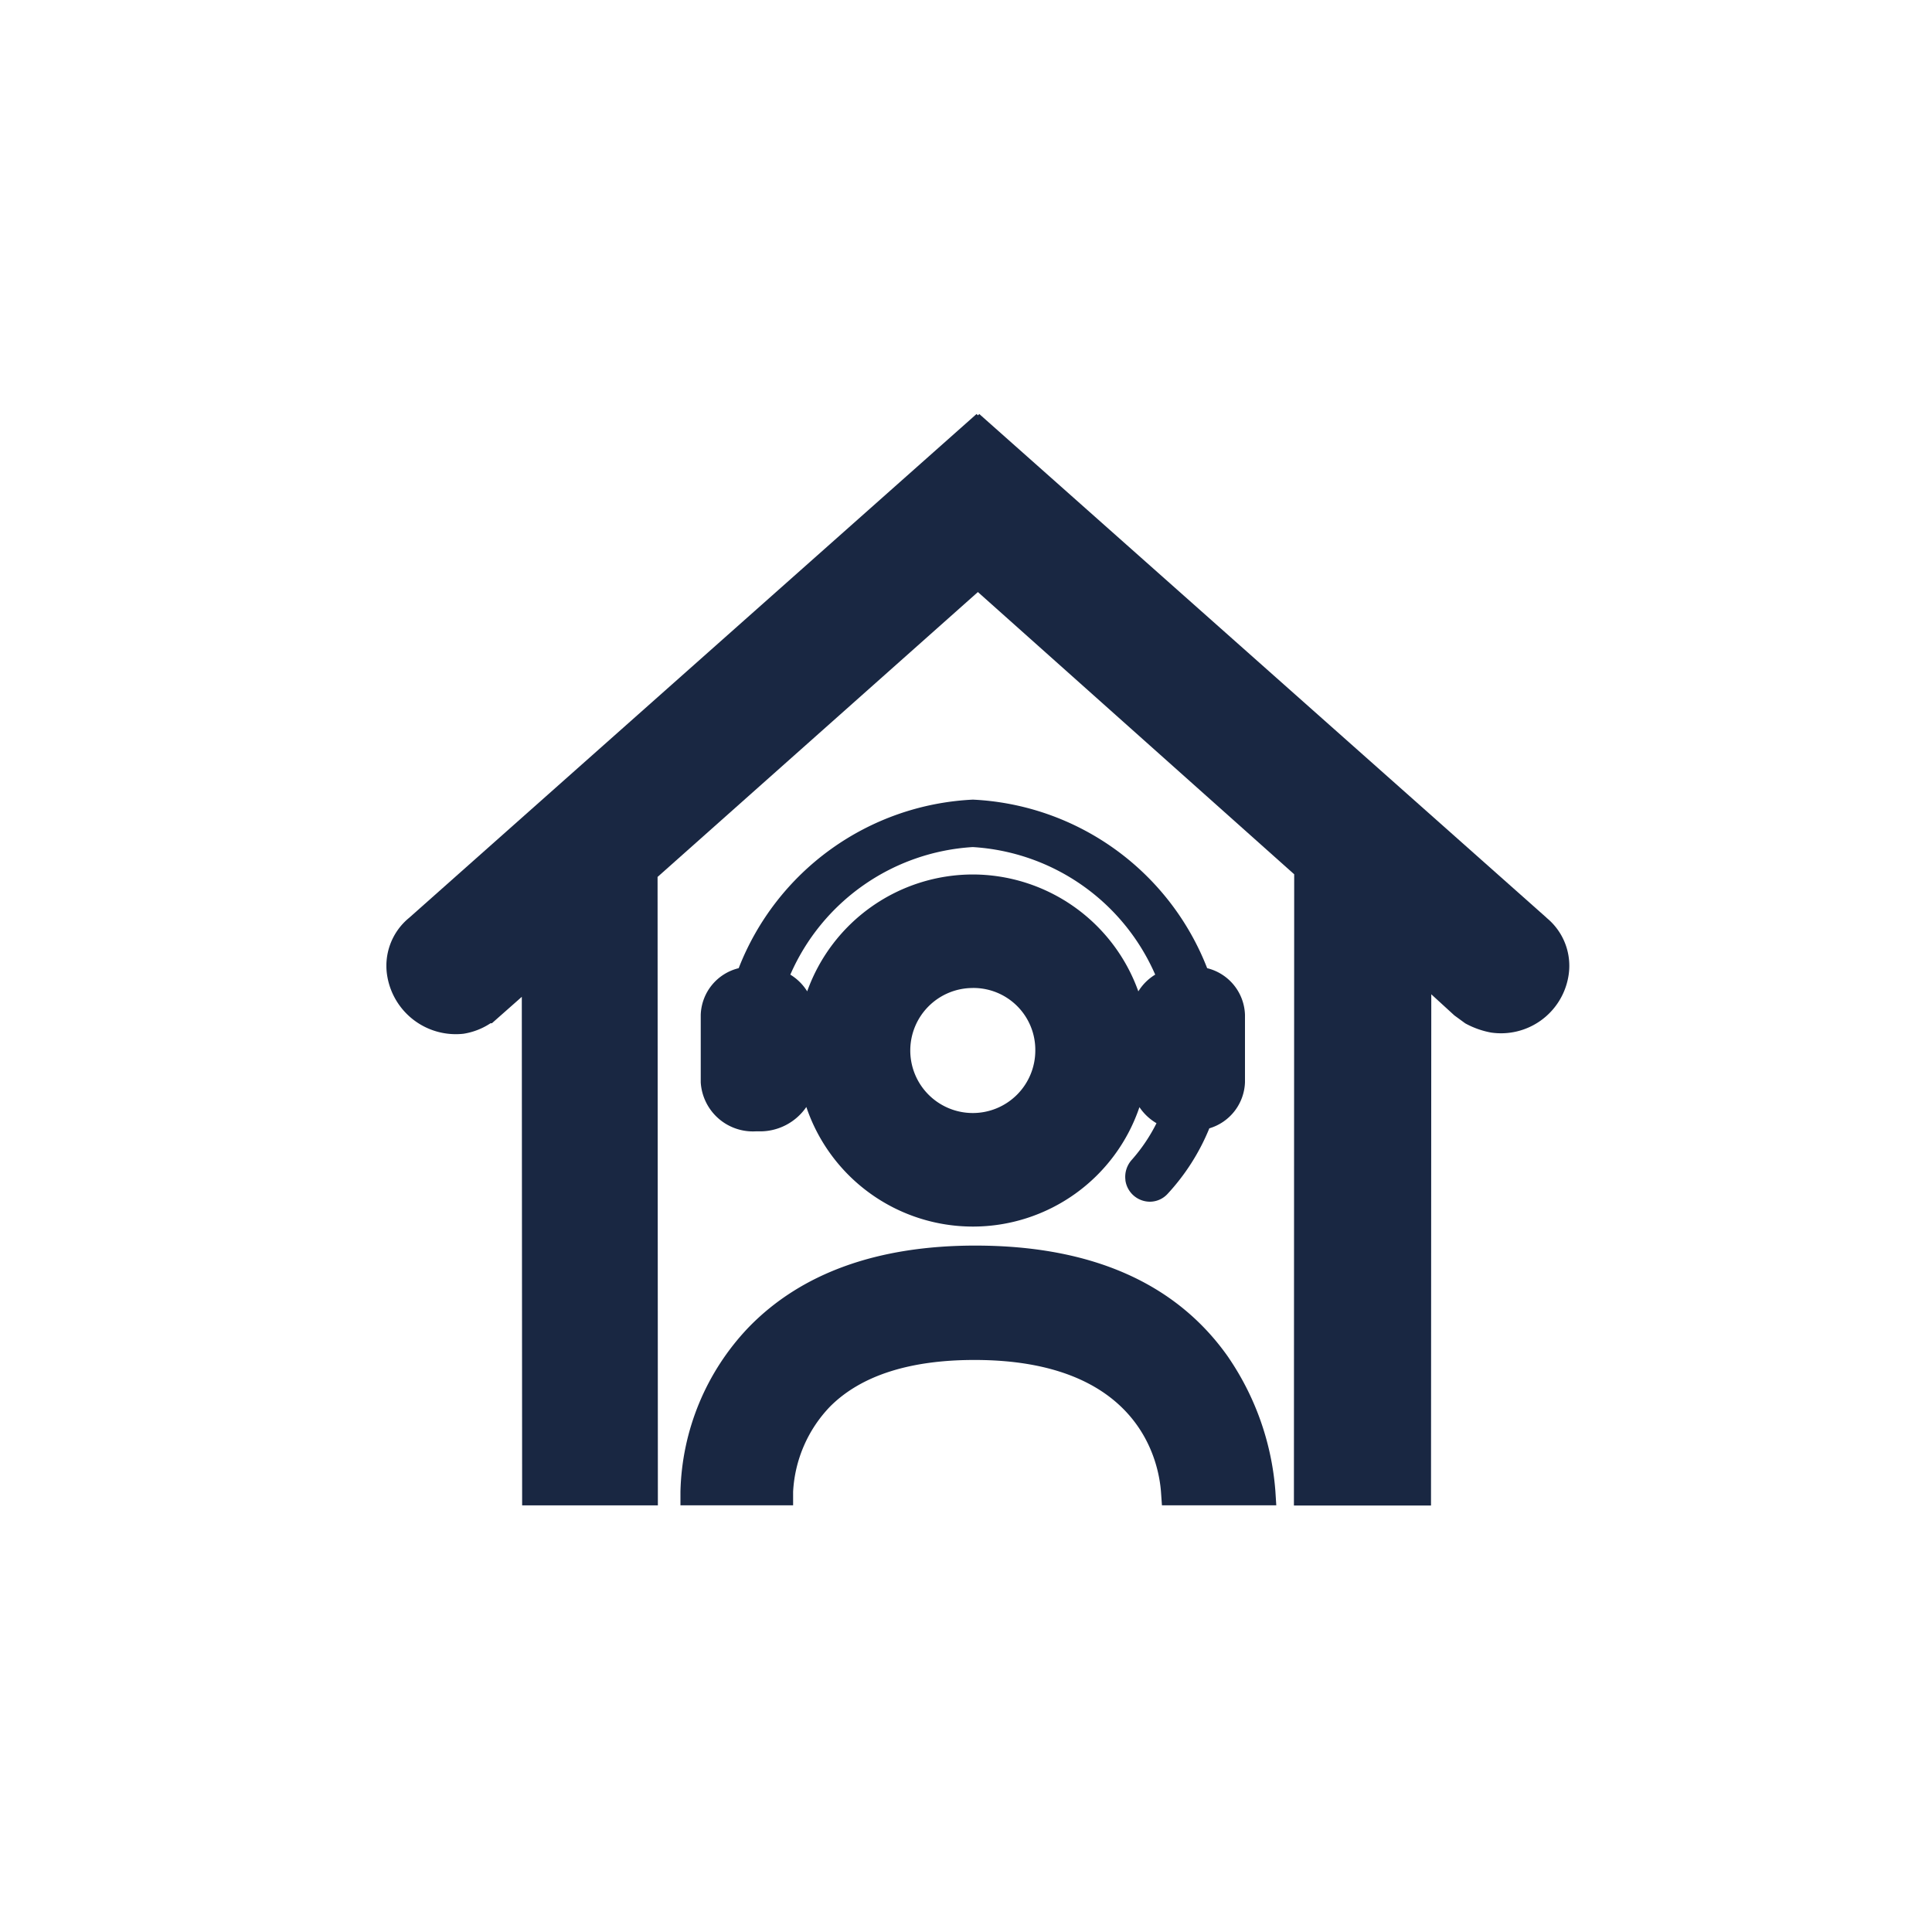 <?xml version="1.0" encoding="UTF-8"?><svg xmlns="http://www.w3.org/2000/svg" xmlns:xlink="http://www.w3.org/1999/xlink" width="70" height="70" viewBox="0 0 70 70">
  <defs>
    <clipPath id="clip-path">
      <rect id="Rectangle_833" data-name="Rectangle 833" width="42.863" height="39.548" fill="none"/>
    </clipPath>
  </defs>
  <g id="Group_1212" data-name="Group 1212" transform="translate(-4200 -826)">
    <rect id="Rectangle_832" data-name="Rectangle 832" width="70" height="70" transform="translate(4200 826)" fill="none"/>
    <g id="Group_1205" data-name="Group 1205" transform="translate(4214 841)" clip-path="url(#clip-path)">
      <path id="Path_4006" data-name="Path 4006" d="M41.518,65.314c-1.88-2.689-4.965-4.052-9.171-4.052-3.55,0-6.317,1-8.222,2.969a8.917,8.917,0,0,0-2.463,5.95v.492h4.082v-.492a4.811,4.811,0,0,1,1.343-3.091c1.117-1.117,2.877-1.684,5.229-1.684,5.963,0,6.681,3.681,6.759,4.809l.032.457h4.143l-.033-.522a9.922,9.922,0,0,0-1.7-4.836" transform="translate(-11.008 -31.132)" fill="#192742"/>
      <path id="Path_4007" data-name="Path 4007" d="M38.537,42.2a.9.9,0,0,0,.885.777.872.872,0,0,0,.641-.281h0a7.851,7.851,0,0,0,1.515-2.377A1.806,1.806,0,0,0,42.87,38.65V36.206A1.8,1.8,0,0,0,41.5,34.516a9.6,9.6,0,0,0-8.487-6.107,9.6,9.6,0,0,0-8.487,6.107,1.8,1.8,0,0,0-1.375,1.689V38.65a1.893,1.893,0,0,0,1.987,1.778h.134a2.03,2.03,0,0,0,1.705-.883,6.37,6.37,0,0,0,12.069.006,1.892,1.892,0,0,0,.618.582,6.144,6.144,0,0,1-.9,1.332.92.92,0,0,0-.225.732m-5.529-6.964A2.242,2.242,0,0,1,35.273,37.5a2.265,2.265,0,1,1-2.265-2.266m0-4.113a6.383,6.383,0,0,0-6,4.234,1.853,1.853,0,0,0-.611-.605,7.723,7.723,0,0,1,6.61-4.622,7.719,7.719,0,0,1,6.61,4.621,1.85,1.85,0,0,0-.611.607,6.383,6.383,0,0,0-6-4.235" transform="translate(-11.762 -14.437)" fill="#192742"/>
      <path id="Path_4008" data-name="Path 4008" d="M42.038,18.254,21.481,0l-.049.048L21.382,0,.824,18.254A2.244,2.244,0,0,0,.037,20.4a2.518,2.518,0,0,0,2.754,2.055,2.476,2.476,0,0,0,.984-.382h.049l1.082-.956.012,18.426H9.836L9.825,16.773,21.431,6.451,32.891,16.677l-.01,22.87h4.967l.01-18.522.836.765.393.287a3.105,3.105,0,0,0,.934.334,2.476,2.476,0,0,0,2.8-2.007,2.244,2.244,0,0,0-.787-2.15" transform="translate(0 0)" fill="#192742"/>
    </g>
  </g>
</svg>
